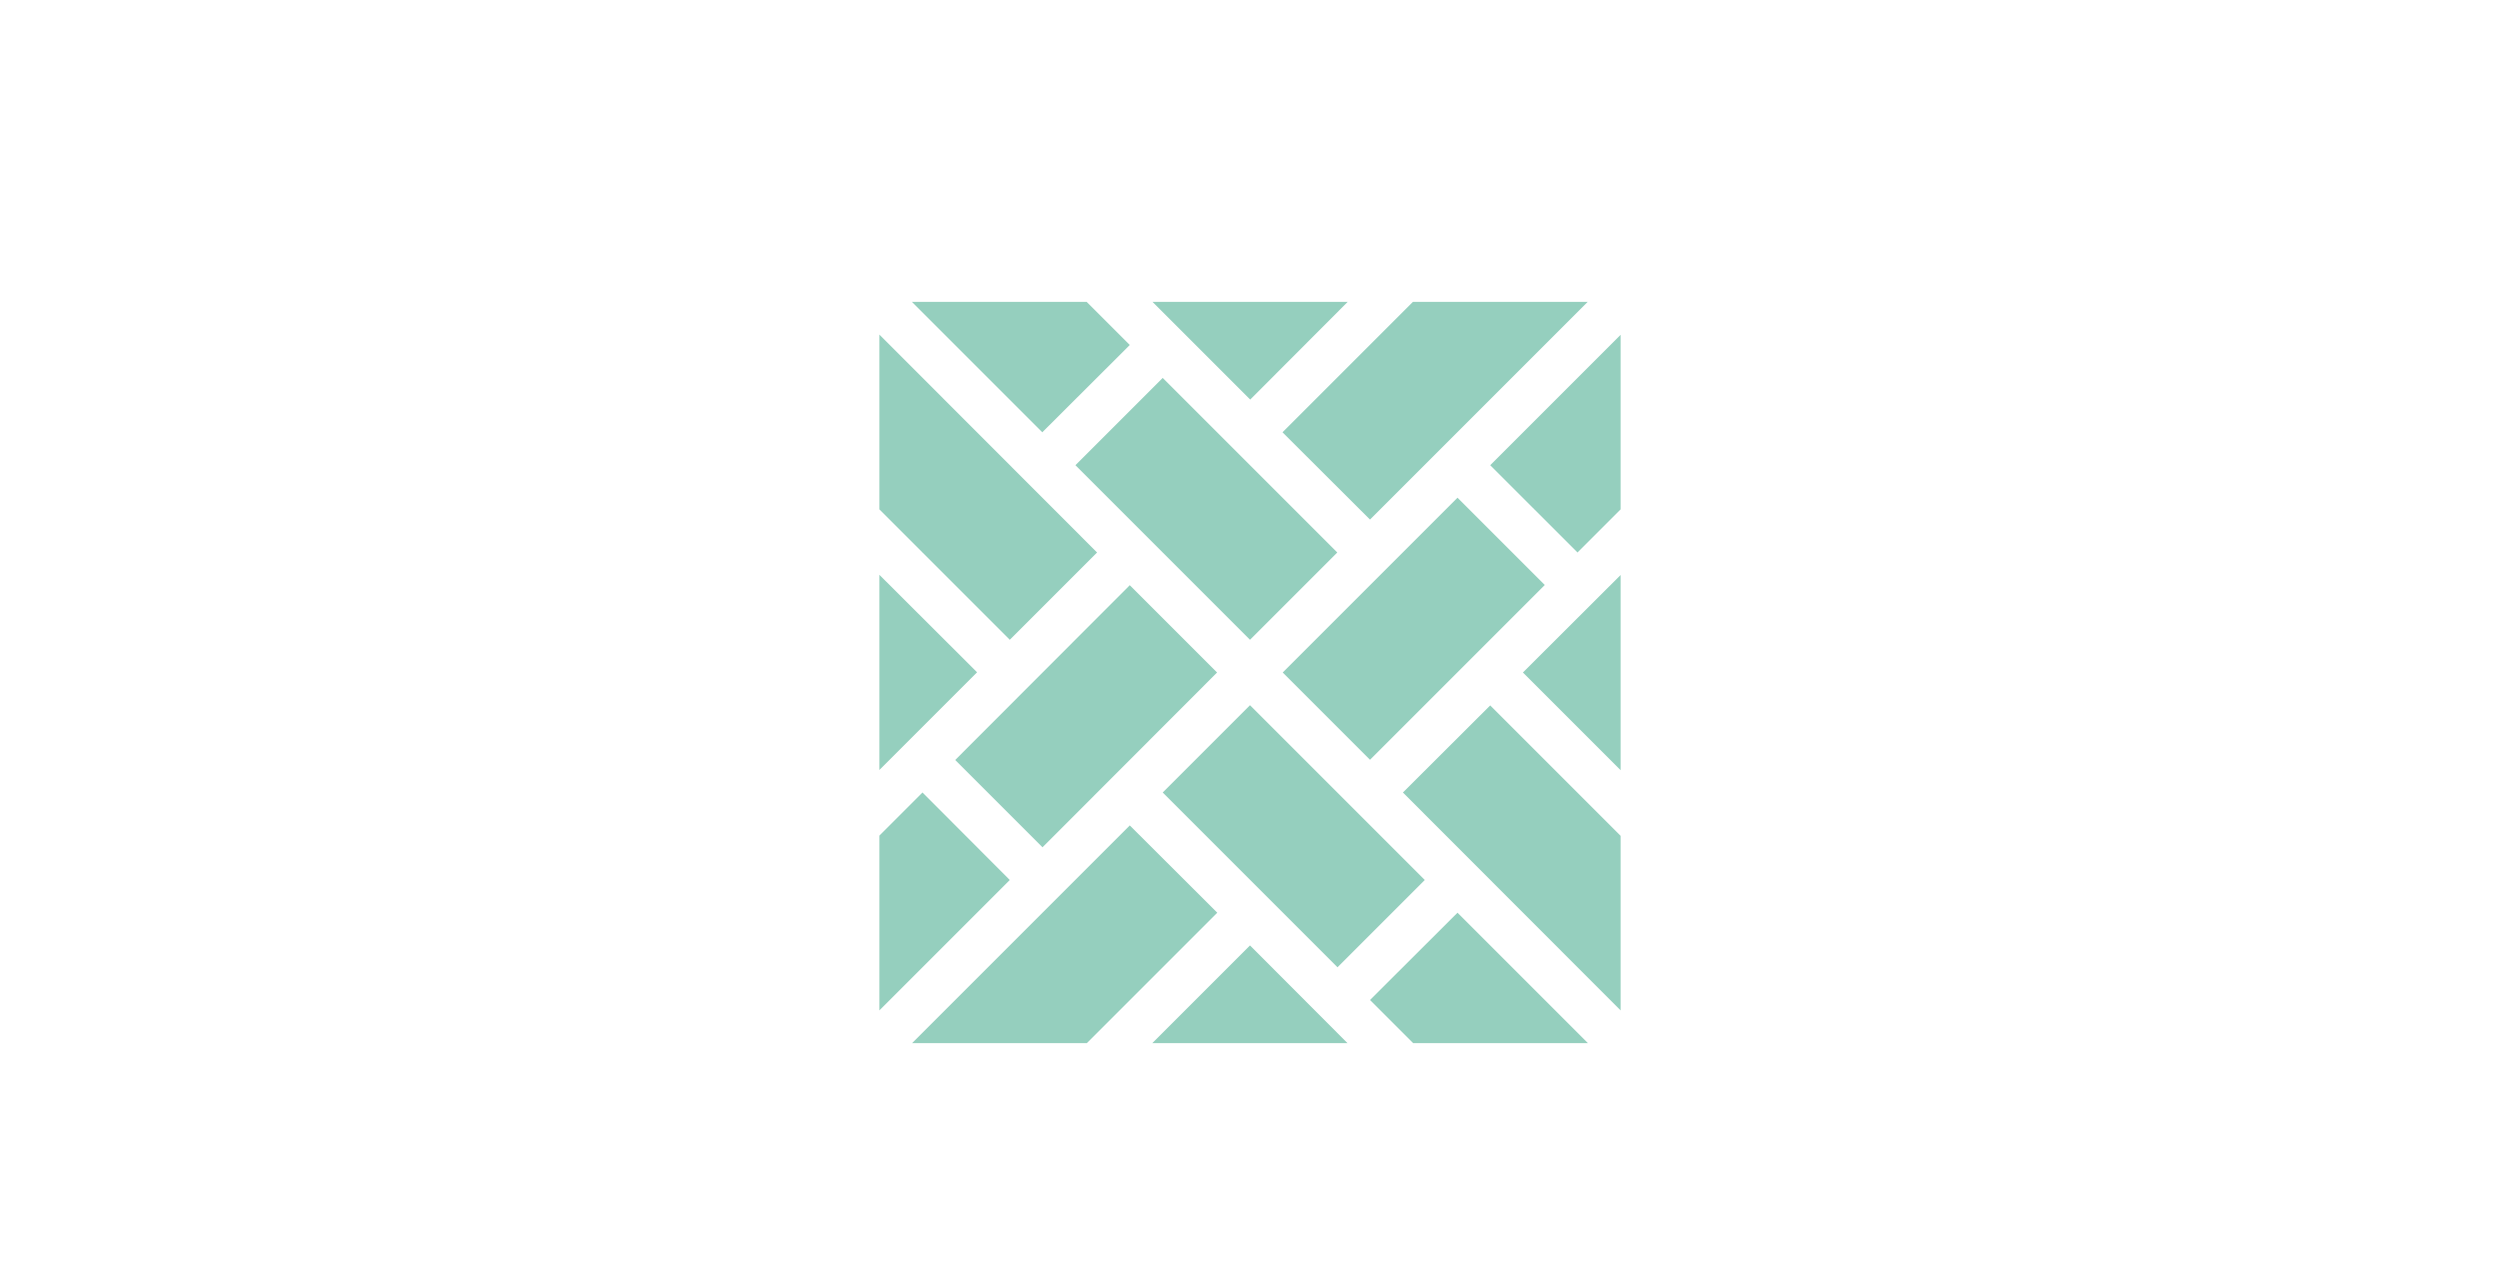 <?xml version="1.0" encoding="utf-8"?>
<!-- Generator: Adobe Illustrator 25.4.1, SVG Export Plug-In . SVG Version: 6.00 Build 0)  -->
<svg version="1.1" id="Laag_1" xmlns="http://www.w3.org/2000/svg" xmlns:xlink="http://www.w3.org/1999/xlink" x="0px" y="0px"
	 viewBox="0 0 1200 610.4" style="enable-background:new 0 0 1200 610.4;" xml:space="preserve">
<style type="text/css">
	.st0{fill:#95CFBE;}
</style>
<g>
	<path class="st0" d="M600,307.1l-83.8-83.8l41.9-41.9l83.8,83.8L600,307.1z"/>
	<path class="st0" d="M657.6,364.7l-41.9-41.9l83.9-83.9l41.9,41.9L657.6,364.7z"/>
	<path class="st0" d="M422.1,275.9v93.7l46.9-46.9L422.1,275.9z"/>
	<path class="st0" d="M777.9,369.7V276L731,322.8L777.9,369.7z"/>
	<path class="st0" d="M673.4,380.4L777.9,485v-83.8l-62.6-62.6L673.4,380.4z"/>
	<path class="st0" d="M526.6,265.2L422.1,160.6v83.9l62.6,62.6L526.6,265.2z"/>
	<path class="st0" d="M442.8,380.4l-20.7,20.7V485l62.6-62.6L442.8,380.4z"/>
	<path class="st0" d="M757.2,265.2l20.7-20.7v-83.8l-62.6,62.6L757.2,265.2z"/>
	<path class="st0" d="M542.3,396.2L437.8,500.7h83.9l62.6-62.6L542.3,396.2z"/>
	<path class="st0" d="M542.3,280.9l41.9,41.9l-83.8,83.9l-41.9-41.9L542.3,280.9z"/>
	<path class="st0" d="M553.1,500.7h93.7L600,453.8L553.1,500.7z"/>
	<path class="st0" d="M657.6,480l20.7,20.7h83.9l-62.6-62.6L657.6,480z"/>
	<path class="st0" d="M542.3,165.6l-20.7-20.7h-83.9l62.6,62.6L542.3,165.6z"/>
	<path class="st0" d="M646.9,144.9h-93.7l46.9,46.9L646.9,144.9z"/>
	<path class="st0" d="M600,338.5l83.9,83.9l-41.9,41.9l-83.9-83.9L600,338.5z"/>
	<path class="st0" d="M657.6,249.4l104.5-104.5h-83.9l-62.6,62.6L657.6,249.4z"/>
</g>
</svg>
